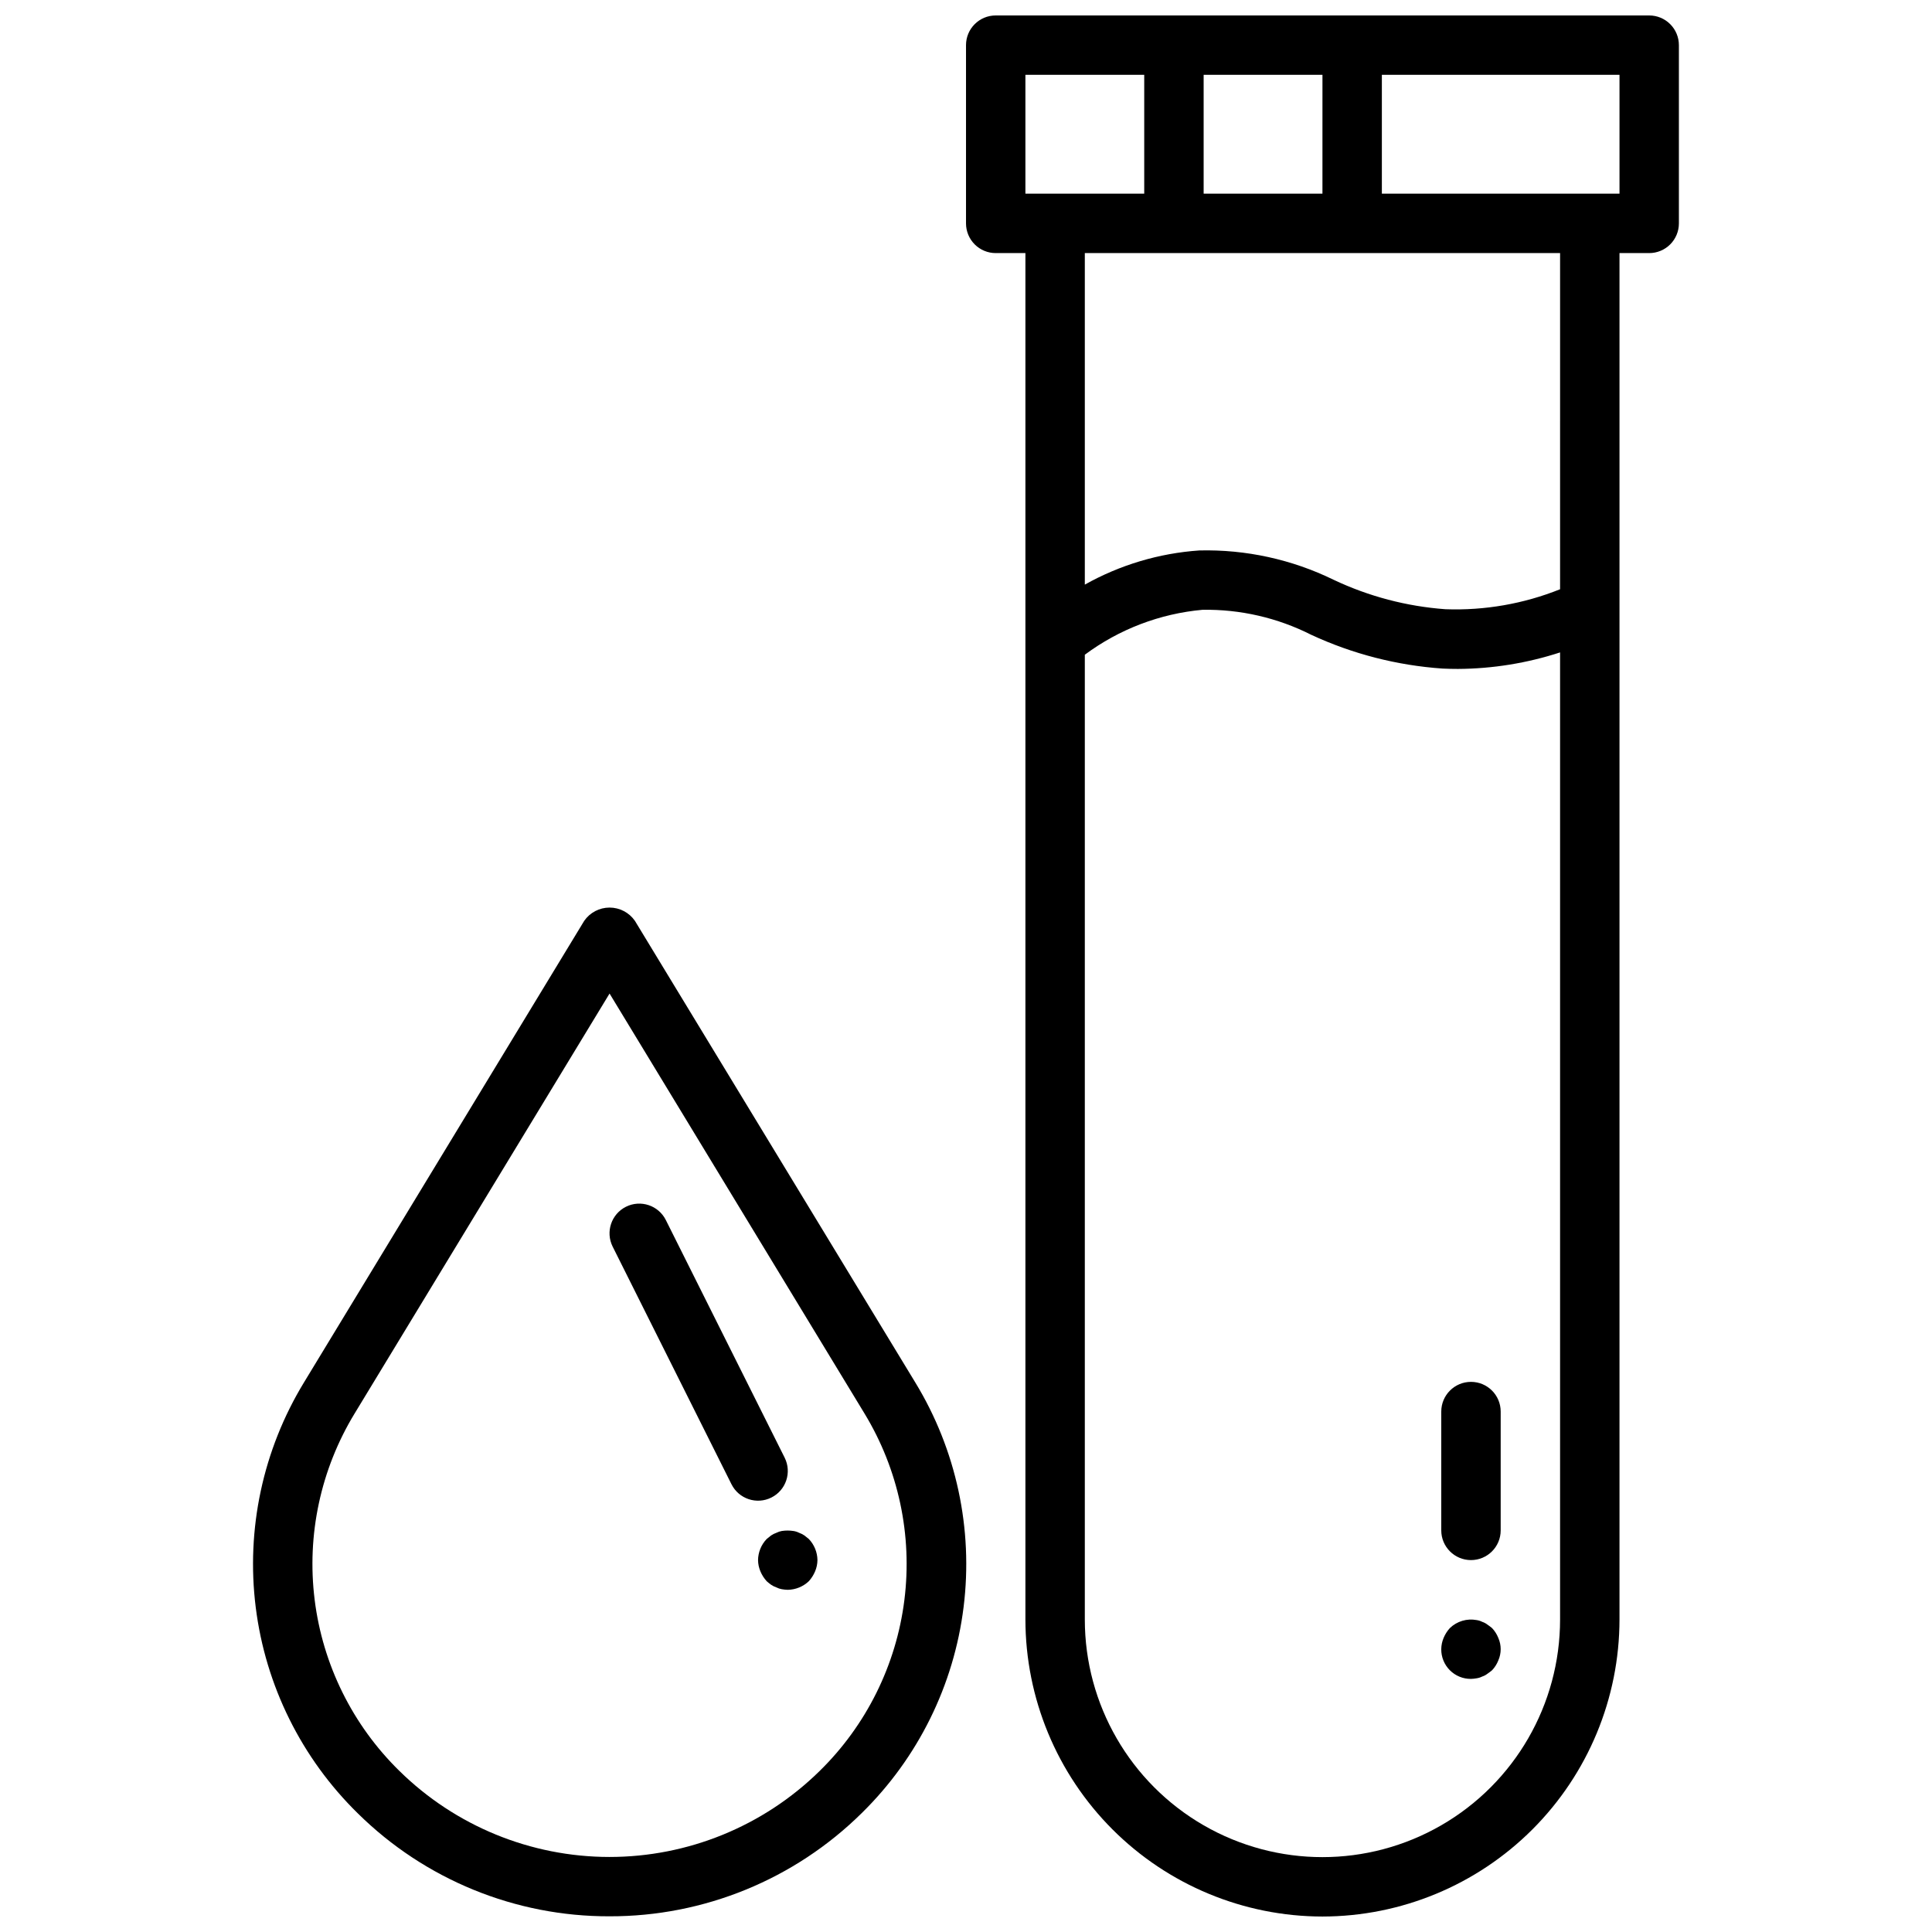<?xml version="1.0" encoding="UTF-8"?>
<!-- Uploaded to: ICON Repo, www.svgrepo.com, Generator: ICON Repo Mixer Tools -->
<svg width="800px" height="800px" version="1.1" viewBox="144 144 512 512" xmlns="http://www.w3.org/2000/svg">
 <defs>
  <clipPath id="b">
   <path d="m211 384h190v267.9h-190z"/>
  </clipPath>
  <clipPath id="a">
   <path d="m400 148.09h189v503.81h-189z"/>
  </clipPath>
 </defs>
 <g clip-path="url(#b)">
  <path d="m305.54 651.84c25.012 0.055 49.035-9.777 66.832-27.355 14.906-14.629 24.422-33.875 26.992-54.602 2.574-20.727-1.945-41.711-12.82-59.543l-74.281-122.3c-1.527-2.207-4.039-3.523-6.723-3.523s-5.199 1.316-6.723 3.523l-74.273 122.34c-10.867 17.855-15.371 38.863-12.77 59.605 2.598 20.742 12.145 39.988 27.082 54.609 17.762 17.527 41.73 27.32 66.684 27.246zm-67.543-133.28 67.543-111.26 67.543 111.26c9.02 14.832 12.75 32.277 10.582 49.5-2.168 17.223-10.105 33.203-22.52 45.336-14.867 14.578-34.863 22.738-55.688 22.719-20.824-0.023-40.809-8.219-55.645-22.832-12.375-12.133-20.277-28.102-22.422-45.301-2.148-17.199 1.59-34.617 10.605-49.422z"/>
 </g>
 <path d="m337.85 537.34c1.945 3.894 6.676 5.473 10.566 3.527 3.891-1.941 5.469-6.672 3.527-10.562l-31.488-62.977c-1.945-3.891-6.676-5.469-10.566-3.527-3.891 1.945-5.469 6.672-3.527 10.566z"/>
 <path d="m349.77 550.2c-0.504 0.176-0.98 0.414-1.422 0.711l-1.172 0.945h-0.004c-1.438 1.504-2.254 3.504-2.281 5.586 0.012 1.031 0.227 2.047 0.629 2.992 0.398 0.953 0.961 1.832 1.652 2.598 0.375 0.336 0.766 0.652 1.176 0.945 0.441 0.297 0.918 0.535 1.422 0.707 0.449 0.23 0.926 0.387 1.418 0.473 0.52 0.094 1.047 0.145 1.574 0.16 2.086-0.031 4.082-0.848 5.59-2.285 0.695-0.766 1.254-1.645 1.652-2.598 0.402-0.945 0.617-1.961 0.629-2.992-0.027-2.082-0.844-4.078-2.281-5.586l-1.18-0.945c-0.441-0.297-0.918-0.535-1.418-0.711-0.473-0.238-0.98-0.398-1.504-0.473-1.016-0.156-2.047-0.156-3.062 0-0.492 0.086-0.969 0.246-1.418 0.473z"/>
 <g clip-path="url(#a)">
  <path d="m494.46 651.9c20.871-0.023 40.883-8.324 55.641-23.082 14.758-14.758 23.059-34.766 23.082-55.637v-362.11h7.871c2.09 0 4.09-0.828 5.566-2.305 1.477-1.477 2.305-3.481 2.305-5.566v-47.234c0-2.086-0.828-4.09-2.305-5.566-1.477-1.477-3.477-2.305-5.566-2.305h-173.18c-4.348 0-7.871 3.523-7.871 7.871v47.234c0 2.086 0.828 4.09 2.305 5.566 1.477 1.477 3.477 2.305 5.566 2.305h7.871v362.11c0.023 20.871 8.324 40.879 23.082 55.637 14.758 14.758 34.77 23.059 55.637 23.082zm62.977-78.719c0 22.5-12 43.289-31.488 54.539-19.484 11.25-43.488 11.25-62.973 0-19.488-11.25-31.488-32.039-31.488-54.539v-255.67c9.105-6.769 19.91-10.891 31.211-11.91 9.984-0.156 19.859 2.113 28.773 6.621 10.961 5.09 22.762 8.125 34.816 8.957 1.355 0.062 2.715 0.094 4.078 0.094 9.195-0.051 18.328-1.527 27.07-4.375zm0-273.02v-0.004c-9.648 3.871-20.004 5.672-30.391 5.293-10.266-0.75-20.305-3.391-29.609-7.793-11.074-5.414-23.289-8.082-35.613-7.781-10.656 0.734-21.02 3.828-30.336 9.055v-87.867h125.95zm-47.23-136.33h62.977v31.488h-62.977zm-47.23 0h31.488l-0.004 31.488h-31.484zm-47.234 0h31.488v31.488h-31.488z"/>
 </g>
 <path d="m525.95 518.08v31.488c0 4.348 3.527 7.871 7.875 7.871 4.348 0 7.871-3.523 7.871-7.871v-31.488c0-4.348-3.523-7.871-7.871-7.871-4.348 0-7.875 3.523-7.875 7.871z"/>
 <path d="m539.41 575.46c-0.395-0.316-0.789-0.629-1.258-0.945-0.402-0.309-0.855-0.547-1.34-0.707-0.469-0.238-0.977-0.398-1.5-0.473-2.566-0.48-5.207 0.312-7.086 2.125-0.695 0.766-1.254 1.645-1.652 2.598-0.402 0.949-0.613 1.965-0.625 2.992-0.02 2.094 0.805 4.109 2.285 5.59s3.496 2.305 5.59 2.281c0.496-0.012 0.996-0.062 1.488-0.156 0.523-0.074 1.031-0.234 1.5-0.473 0.484-0.156 0.938-0.398 1.34-0.707 0.465-0.316 0.867-0.629 1.258-0.945 0.715-0.754 1.273-1.633 1.656-2.598 0.84-1.906 0.84-4.078 0-5.984-0.383-0.961-0.941-1.844-1.656-2.598z"/>
</svg>